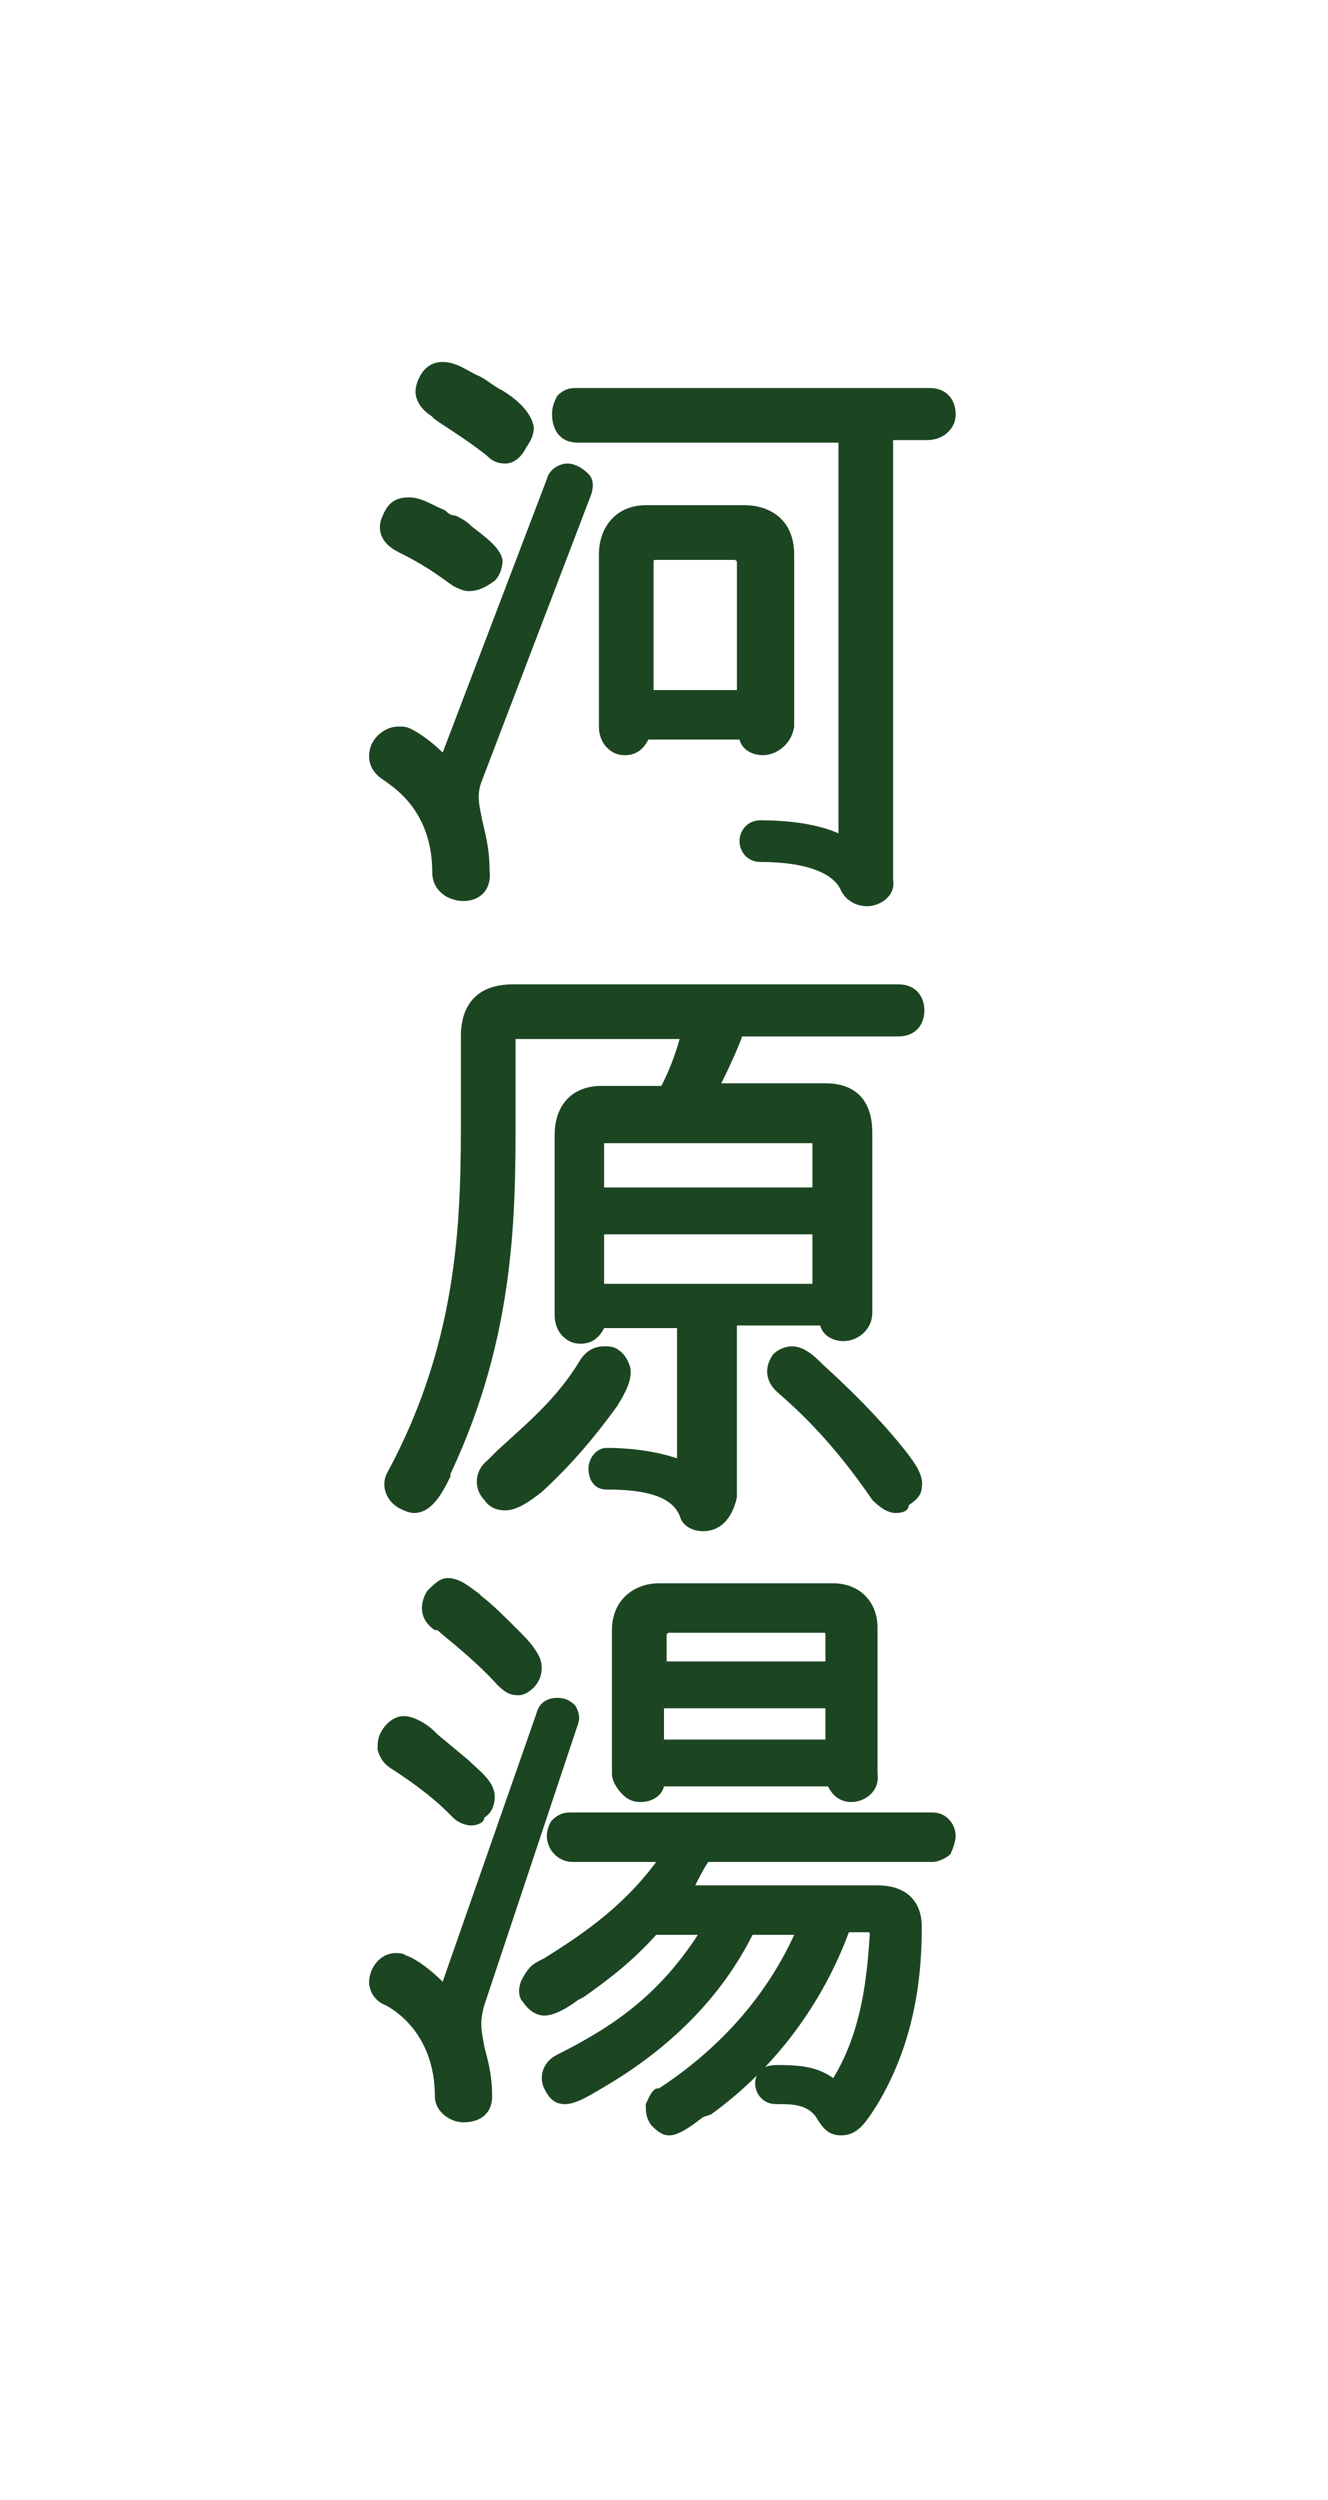 <?xml version="1.0" encoding="utf-8"?>
<!-- Generator: Adobe Illustrator 25.4.1, SVG Export Plug-In . SVG Version: 6.00 Build 0)  -->
<svg version="1.1" id="レイヤー_1" xmlns="http://www.w3.org/2000/svg" xmlns:xlink="http://www.w3.org/1999/xlink" x="0px"
	 y="0px" width="51px" height="96px" viewBox="0 0 51 96" style="enable-background:new 0 0 51 96;" xml:space="preserve">
<style type="text/css">
	.st0{fill:#1C4522;}
</style>
<g>
	<g>
		<path class="st0" d="M33.3,34.8c-0.4,0-0.8-0.2-1-0.6c-0.3-0.7-1.4-1.1-3.1-1.1c-0.5,0-0.8-0.4-0.8-0.8c0-0.4,0.3-0.8,0.8-0.8
			c0.9,0,2.1,0.1,3,0.5v-15h-10c-0.7,0-1-0.5-1-1.1c0-0.3,0.1-0.5,0.2-0.7c0.2-0.2,0.4-0.3,0.7-0.3h13.6c0.7,0,1,0.5,1,1
			c0,0.3-0.1,0.5-0.3,0.7c-0.2,0.2-0.5,0.3-0.8,0.3h-1.3v16.9C34.4,34.4,33.8,34.8,33.3,34.8z M17.8,34.6c-0.6,0-1.2-0.4-1.2-1.1
			c0-2.3-1.4-3.2-1.8-3.5c-0.5-0.3-0.7-0.7-0.6-1.2c0.1-0.5,0.6-0.9,1.1-0.9c0.2,0,0.3,0,0.5,0.1c0.2,0.1,0.7,0.4,1.2,0.9l4-10.5
			c0.1-0.4,0.5-0.6,0.8-0.6c0.3,0,0.6,0.2,0.8,0.4c0.2,0.2,0.2,0.5,0.1,0.8l-4.2,11c-0.2,0.5-0.1,0.9,0,1.4c0.1,0.5,0.3,1.1,0.3,2
			C18.9,34.2,18.4,34.6,17.8,34.6z M29.3,29c-0.4,0-0.8-0.2-0.9-0.6h-3.5C24.7,28.8,24.4,29,24,29c-0.3,0-0.5-0.1-0.7-0.3
			c-0.2-0.2-0.3-0.5-0.3-0.8v-6.6c0-1.1,0.7-1.9,1.8-1.9h3.8c0.9,0,1.9,0.5,1.9,1.9v6.6C30.4,28.6,29.8,29,29.3,29z M28.3,26.5v-4.9
			c0-0.1-0.1-0.1-0.1-0.1h-3c-0.1,0-0.1,0-0.1,0.1v4.9H28.3z M18,22.7c-0.2,0-0.4-0.1-0.6-0.2c-0.7-0.5-1.1-0.8-2.1-1.3
			c-0.8-0.4-0.8-1-0.6-1.4c0.2-0.5,0.5-0.7,1-0.7c0.5,0,0.9,0.3,1.4,0.5c0.1,0.1,0.2,0.2,0.4,0.2c0.2,0.1,0.4,0.2,0.6,0.4
			c0.5,0.4,1.1,0.8,1.2,1.3c0,0.3-0.1,0.6-0.3,0.8C18.6,22.6,18.3,22.7,18,22.7z M19.4,17.8c-0.3,0-0.5-0.1-0.7-0.3
			c-1-0.8-2.1-1.4-2.1-1.5c-0.3-0.2-0.5-0.4-0.6-0.7c-0.1-0.3,0-0.6,0.1-0.8c0.2-0.4,0.5-0.6,0.9-0.6c0.5,0,0.9,0.3,1.3,0.5
			c0.3,0.1,0.6,0.4,1,0.6c0.5,0.3,1.1,0.8,1.2,1.4c0,0.3-0.1,0.5-0.3,0.8C20,17.6,19.7,17.8,19.4,17.8z"/>
		<path class="st0" d="M27,58.8c-0.4,0-0.8-0.2-0.9-0.6c-0.3-0.7-1.2-1-2.8-1c-0.5,0-0.7-0.4-0.7-0.8c0-0.4,0.3-0.8,0.7-0.8
			c0.8,0,1.8,0.1,2.7,0.4v-5h-2.8c-0.2,0.4-0.5,0.6-0.9,0.6c-0.3,0-0.5-0.1-0.7-0.3c-0.2-0.2-0.3-0.5-0.3-0.8v-6.9
			c0-1.2,0.7-1.9,1.8-1.9h2.3c0.3-0.6,0.5-1.1,0.7-1.8h-6.3l0,2.9c0,3.8,0,8.5-2.5,13.8l0,0.1c-0.3,0.6-0.7,1.4-1.4,1.4
			c-0.2,0-0.4-0.1-0.6-0.2c-0.5-0.3-0.7-0.9-0.4-1.4c2.8-5.2,2.8-10,2.8-13.8v-2.9c0-1.3,0.7-2,2-2h14.8c0.7,0,1,0.5,1,1s-0.3,1-1,1
			h-6c-0.1,0.3-0.4,1-0.8,1.8h4c1.2,0,1.8,0.7,1.8,1.9v6.9c0,0.7-0.6,1.1-1.1,1.1c-0.4,0-0.8-0.2-0.9-0.6h-3.2v6.6
			C28.1,58.4,27.6,58.8,27,58.8z M31.2,49.3v-1.9h-8v1.9H31.2z M31.2,45.6v-1.7l-8,0c0,0,0,0,0,0l0,1.7H31.2z M34.4,58.1
			c-0.3,0-0.6-0.2-0.9-0.5c-1.5-2.2-2.8-3.4-3.6-4.1c-0.6-0.5-0.5-1.1-0.2-1.5c0.2-0.2,0.5-0.3,0.7-0.3c0.5,0,0.9,0.4,1.2,0.7
			c1.1,1,2.1,2,3,3.1c0.4,0.5,0.9,1.1,0.8,1.6c0,0.3-0.2,0.5-0.5,0.7C34.9,58,34.7,58.1,34.4,58.1z M19.4,58c-0.3,0-0.6-0.1-0.8-0.4
			c-0.4-0.4-0.4-1.1,0.1-1.5l0.4-0.4c1.2-1.1,2.3-2,3.2-3.5c0.2-0.3,0.5-0.5,0.9-0.5c0.2,0,0.3,0,0.5,0.1c0.3,0.2,0.4,0.4,0.5,0.7
			c0.1,0.5-0.2,1-0.5,1.5c-0.8,1.1-1.7,2.2-2.9,3.3C20.4,57.6,19.9,58,19.4,58z"/>
		<path class="st0" d="M25.7,82c-0.3,0-0.5-0.2-0.7-0.4c-0.2-0.3-0.2-0.5-0.2-0.8c0.1-0.2,0.2-0.5,0.4-0.6l0,0h0.1
			c2.3-1.5,4.1-3.5,5.2-5.9h-1.6c-1.2,2.4-3.2,4.4-5.8,5.9c-0.5,0.3-1,0.6-1.4,0.6c-0.4,0-0.6-0.2-0.8-0.6c-0.2-0.4-0.1-1,0.5-1.3
			c2.2-1.1,3.9-2.3,5.4-4.6h-1.6c-0.9,1-1.8,1.7-2.8,2.4l-0.2,0.1c-0.4,0.3-0.9,0.6-1.3,0.6c-0.3,0-0.6-0.2-0.8-0.5
			c-0.2-0.2-0.2-0.5-0.1-0.8c0.1-0.2,0.2-0.4,0.4-0.6c0.1-0.1,0.3-0.2,0.5-0.3c1.1-0.7,2.9-1.8,4.3-3.7H22c-0.6,0-1-0.5-1-1
			c0-0.2,0.1-0.5,0.2-0.6c0.2-0.2,0.4-0.3,0.7-0.3h13.9c0.6,0,0.9,0.5,0.9,0.9c0,0.2-0.1,0.5-0.2,0.7c-0.1,0.1-0.4,0.3-0.7,0.3h-8.6
			c-0.2,0.3-0.4,0.7-0.5,0.9h7c1.1,0,1.7,0.6,1.7,1.6c0,1.7-0.2,4.3-1.7,6.8c-0.5,0.8-0.8,1.2-1.4,1.2c-0.5,0-0.7-0.3-0.9-0.6
			c-0.1-0.2-0.3-0.4-0.6-0.5c-0.3-0.1-0.6-0.1-1-0.1c-0.5,0-0.8-0.4-0.8-0.8c0-0.2,0.1-0.4,0.2-0.5c0.1-0.1,0.3-0.2,0.6-0.2
			c0.7,0,1.5,0,2.2,0.5c1.1-1.8,1.3-3.9,1.4-5.5c0-0.1,0-0.1-0.1-0.1h-0.7c-1,2.7-2.8,5.2-5.3,7L27,81.3C26.6,81.6,26.1,82,25.7,82z
			 M17.8,81.5c-0.5,0-1.1-0.4-1.1-1c0-2.5-1.7-3.4-1.9-3.5c-0.5-0.2-0.7-0.7-0.6-1.1c0.1-0.5,0.5-0.9,1-0.9c0.1,0,0.3,0,0.4,0.1
			c0.1,0,0.7,0.3,1.4,1l3.6-10.3c0.1-0.4,0.4-0.6,0.8-0.6c0.3,0,0.5,0.1,0.7,0.3c0.1,0.2,0.2,0.4,0.1,0.7L18.6,77
			c-0.2,0.7-0.1,1,0,1.6c0.1,0.4,0.3,1,0.3,1.9C18.9,81.2,18.4,81.5,17.8,81.5z M18.1,70.1c-0.2,0-0.5-0.1-0.7-0.3l-0.2-0.2
			c-0.4-0.4-1.1-1-2.2-1.7c-0.3-0.2-0.4-0.4-0.5-0.7c0-0.3,0-0.5,0.2-0.8c0.2-0.3,0.5-0.5,0.8-0.5c0.4,0,0.9,0.3,1.2,0.6l0.1,0.1
			l1.2,1c0.4,0.4,1,0.8,1,1.4c0,0.3-0.1,0.6-0.4,0.8C18.6,70,18.3,70.1,18.1,70.1z M32.7,69.2c-0.4,0-0.7-0.2-0.9-0.6h-6.3
			c-0.1,0.4-0.5,0.6-0.9,0.6c-0.3,0-0.5-0.1-0.7-0.3c-0.2-0.2-0.4-0.5-0.4-0.8v-5.5c0-1.2,0.9-1.8,1.8-1.8h6.7c1,0,1.7,0.7,1.7,1.7
			v5.6C33.8,68.8,33.2,69.2,32.7,69.2z M31.7,66.8v-1.2h-6.2v1.2H31.7z M31.7,63.8v-1c0-0.1,0-0.1-0.1-0.1h-5.9
			c-0.1,0-0.1,0.1-0.1,0.1v1H31.7z M19.9,65.1c-0.3,0-0.5-0.1-0.8-0.4c-0.9-1-2.1-1.9-2.3-2.1l-0.1,0c-0.6-0.4-0.6-1-0.3-1.5
			c0.3-0.3,0.5-0.5,0.8-0.5c0.5,0,0.9,0.4,1.2,0.6l0.1,0.1c0.4,0.3,0.9,0.8,1.4,1.3c0.3,0.3,0.6,0.6,0.8,1c0.2,0.4,0.1,0.9-0.2,1.2
			C20.3,65,20.1,65.1,19.9,65.1z"/>
	</g>
</g>
</svg>
